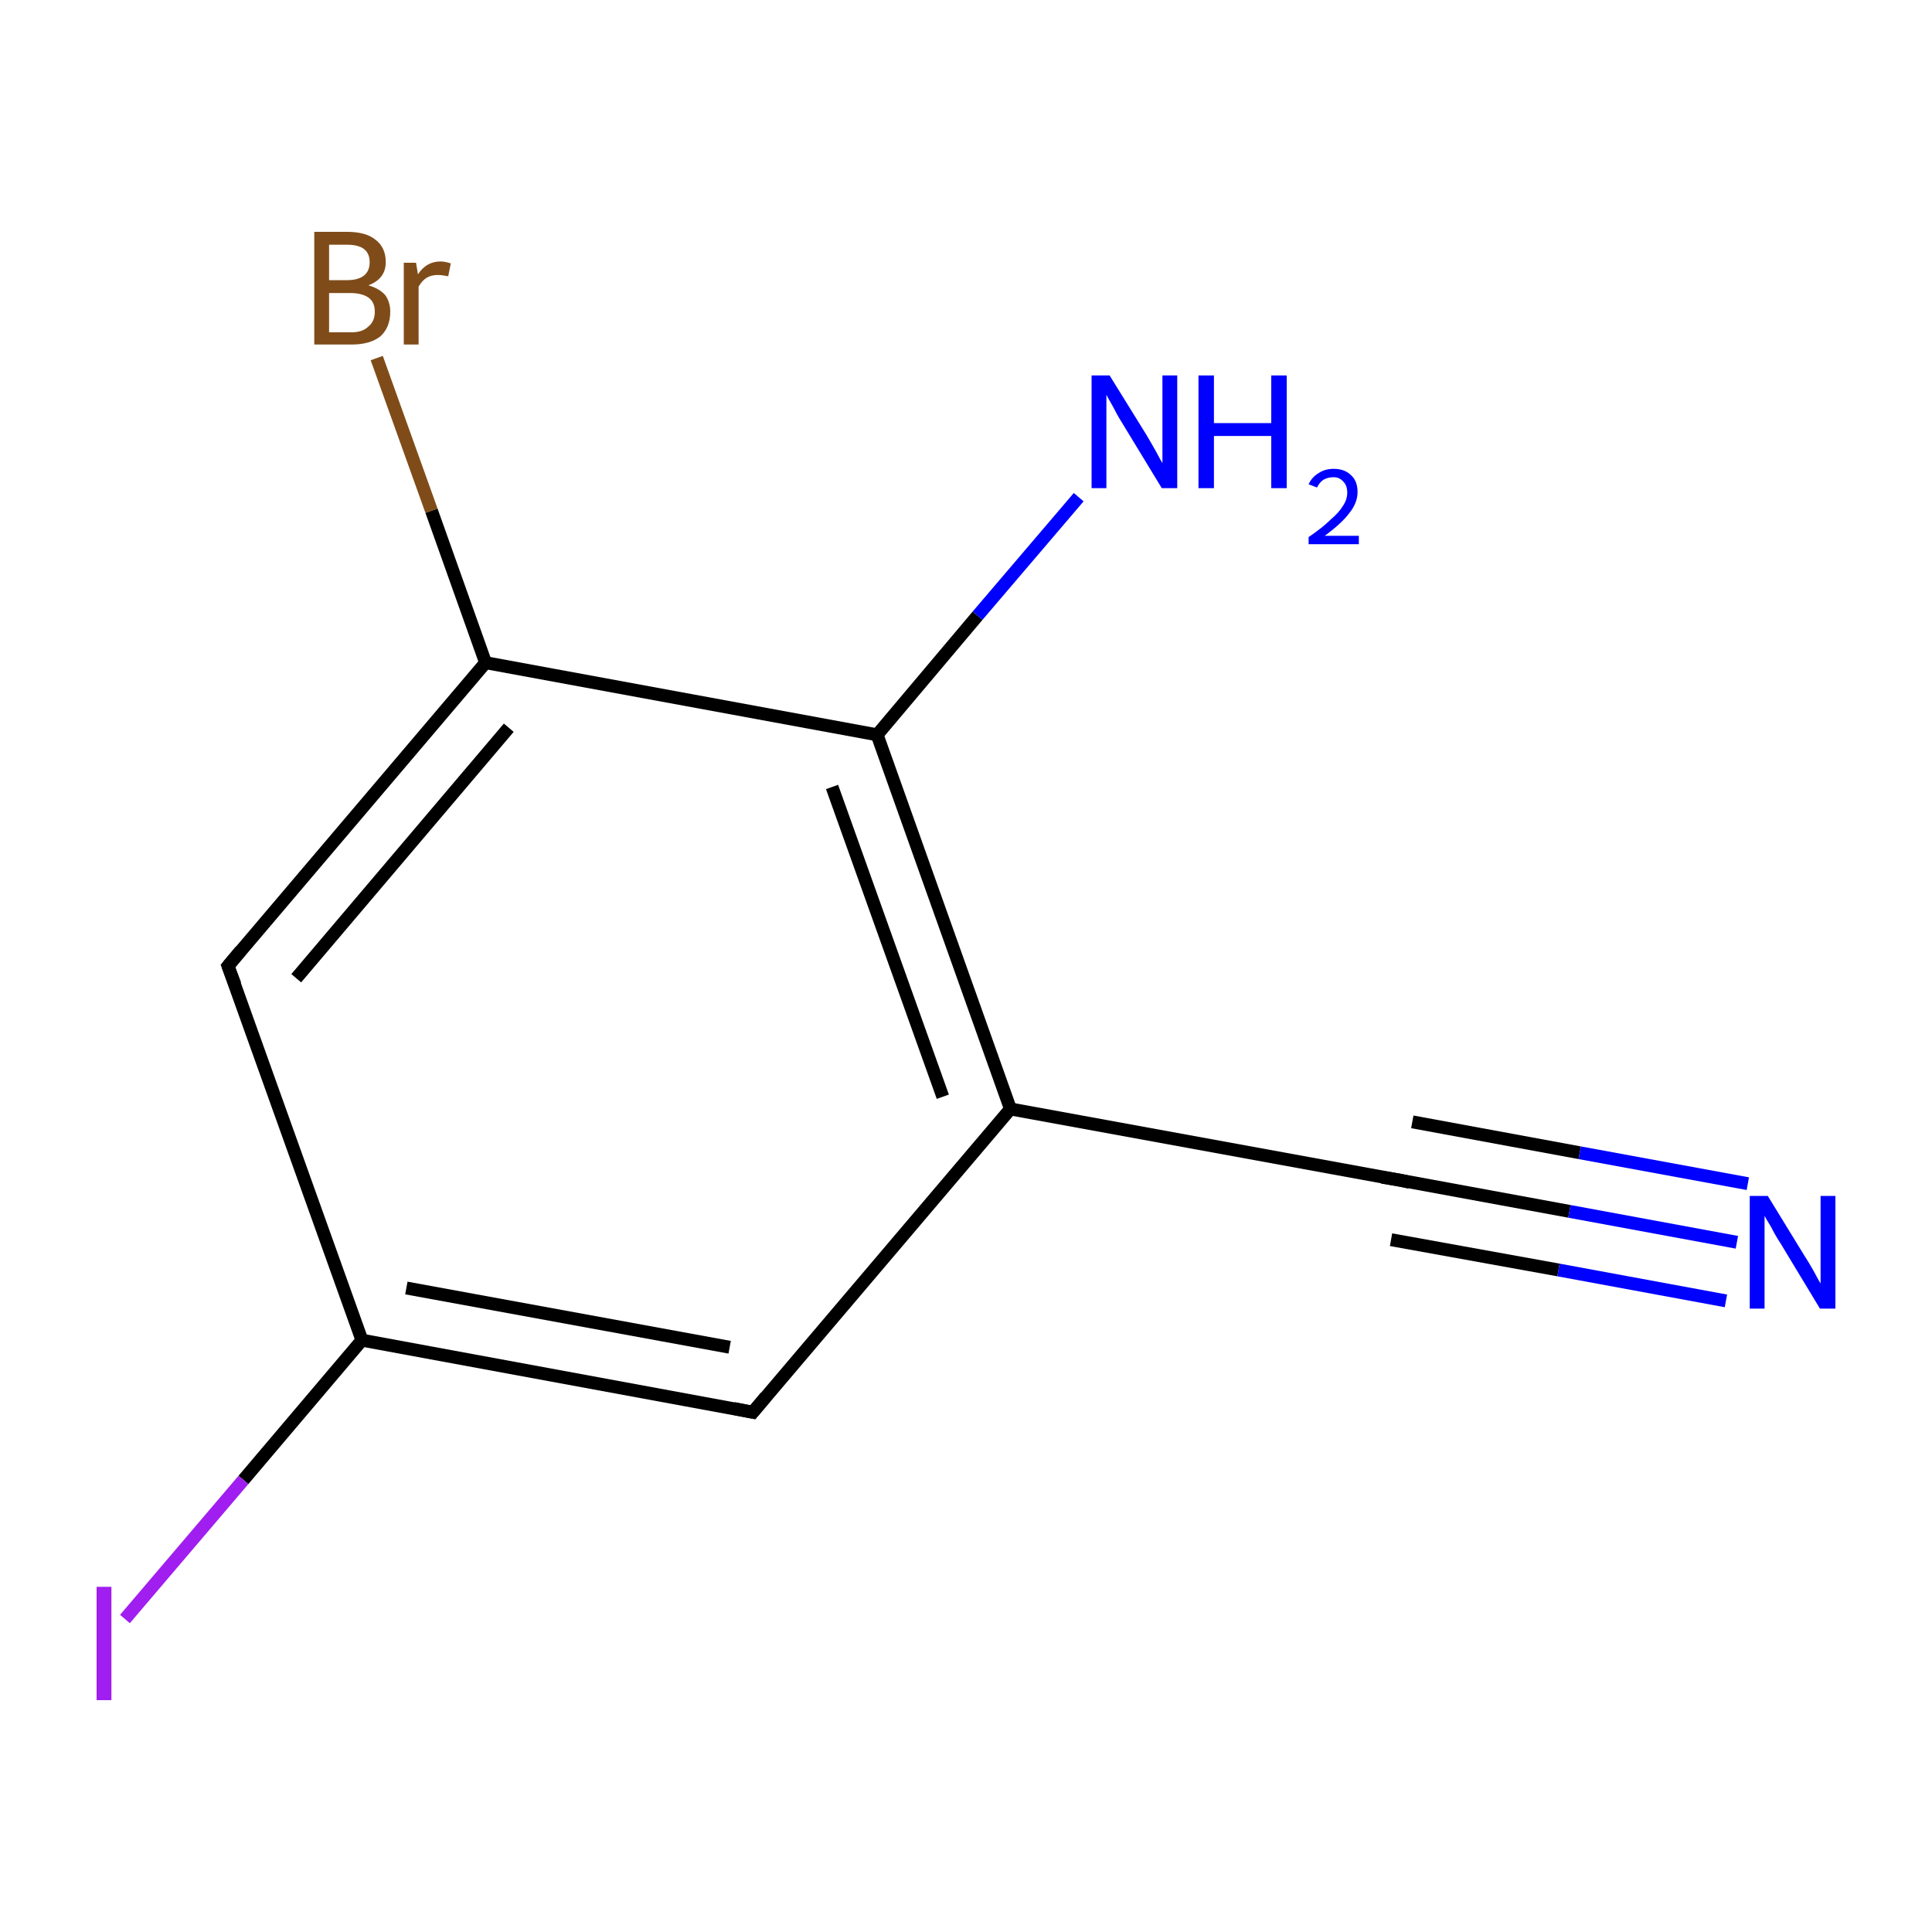 <?xml version='1.0' encoding='iso-8859-1'?>
<svg version='1.1' baseProfile='full'
              xmlns='http://www.w3.org/2000/svg'
                      xmlns:rdkit='http://www.rdkit.org/xml'
                      xmlns:xlink='http://www.w3.org/1999/xlink'
                  xml:space='preserve'
width='300px' height='300px' viewBox='0 0 300 300'>
<!-- END OF HEADER -->
<rect style='opacity:1.0;fill:none;stroke:none' width='300.0' height='300.0' x='0.0' y='0.0'> </rect>
<path class='bond-0 atom-0 atom-1' d='M 116.9,219.3 L 56.2,208.1' style='fill:none;fill-rule:evenodd;stroke:#000000;stroke-width:2.0px;stroke-linecap:butt;stroke-linejoin:miter;stroke-opacity:1' />
<path class='bond-0 atom-0 atom-1' d='M 113.3,209.2 L 63.1,200.0' style='fill:none;fill-rule:evenodd;stroke:#000000;stroke-width:2.0px;stroke-linecap:butt;stroke-linejoin:miter;stroke-opacity:1' />
<path class='bond-1 atom-1 atom-2' d='M 56.2,208.1 L 35.4,150.0' style='fill:none;fill-rule:evenodd;stroke:#000000;stroke-width:2.0px;stroke-linecap:butt;stroke-linejoin:miter;stroke-opacity:1' />
<path class='bond-2 atom-2 atom-3' d='M 35.4,150.0 L 75.4,102.9' style='fill:none;fill-rule:evenodd;stroke:#000000;stroke-width:2.0px;stroke-linecap:butt;stroke-linejoin:miter;stroke-opacity:1' />
<path class='bond-2 atom-2 atom-3' d='M 46.0,151.9 L 79.0,113.0' style='fill:none;fill-rule:evenodd;stroke:#000000;stroke-width:2.0px;stroke-linecap:butt;stroke-linejoin:miter;stroke-opacity:1' />
<path class='bond-3 atom-3 atom-4' d='M 75.4,102.9 L 136.2,114.1' style='fill:none;fill-rule:evenodd;stroke:#000000;stroke-width:2.0px;stroke-linecap:butt;stroke-linejoin:miter;stroke-opacity:1' />
<path class='bond-4 atom-4 atom-5' d='M 136.2,114.1 L 156.9,172.2' style='fill:none;fill-rule:evenodd;stroke:#000000;stroke-width:2.0px;stroke-linecap:butt;stroke-linejoin:miter;stroke-opacity:1' />
<path class='bond-4 atom-4 atom-5' d='M 129.2,122.2 L 146.4,170.3' style='fill:none;fill-rule:evenodd;stroke:#000000;stroke-width:2.0px;stroke-linecap:butt;stroke-linejoin:miter;stroke-opacity:1' />
<path class='bond-5 atom-5 atom-6' d='M 156.9,172.2 L 217.6,183.3' style='fill:none;fill-rule:evenodd;stroke:#000000;stroke-width:2.0px;stroke-linecap:butt;stroke-linejoin:miter;stroke-opacity:1' />
<path class='bond-6 atom-6 atom-7' d='M 217.6,183.3 L 243.7,188.1' style='fill:none;fill-rule:evenodd;stroke:#000000;stroke-width:2.0px;stroke-linecap:butt;stroke-linejoin:miter;stroke-opacity:1' />
<path class='bond-6 atom-6 atom-7' d='M 243.7,188.1 L 269.7,192.9' style='fill:none;fill-rule:evenodd;stroke:#0000FF;stroke-width:2.0px;stroke-linecap:butt;stroke-linejoin:miter;stroke-opacity:1' />
<path class='bond-6 atom-6 atom-7' d='M 219.3,174.2 L 245.3,179.0' style='fill:none;fill-rule:evenodd;stroke:#000000;stroke-width:2.0px;stroke-linecap:butt;stroke-linejoin:miter;stroke-opacity:1' />
<path class='bond-6 atom-6 atom-7' d='M 245.3,179.0 L 271.4,183.8' style='fill:none;fill-rule:evenodd;stroke:#0000FF;stroke-width:2.0px;stroke-linecap:butt;stroke-linejoin:miter;stroke-opacity:1' />
<path class='bond-6 atom-6 atom-7' d='M 216.0,192.5 L 242.0,197.2' style='fill:none;fill-rule:evenodd;stroke:#000000;stroke-width:2.0px;stroke-linecap:butt;stroke-linejoin:miter;stroke-opacity:1' />
<path class='bond-6 atom-6 atom-7' d='M 242.0,197.2 L 268.0,202.0' style='fill:none;fill-rule:evenodd;stroke:#0000FF;stroke-width:2.0px;stroke-linecap:butt;stroke-linejoin:miter;stroke-opacity:1' />
<path class='bond-7 atom-4 atom-8' d='M 136.2,114.1 L 151.8,95.6' style='fill:none;fill-rule:evenodd;stroke:#000000;stroke-width:2.0px;stroke-linecap:butt;stroke-linejoin:miter;stroke-opacity:1' />
<path class='bond-7 atom-4 atom-8' d='M 151.8,95.6 L 167.5,77.2' style='fill:none;fill-rule:evenodd;stroke:#0000FF;stroke-width:2.0px;stroke-linecap:butt;stroke-linejoin:miter;stroke-opacity:1' />
<path class='bond-8 atom-3 atom-9' d='M 75.4,102.9 L 67.0,79.3' style='fill:none;fill-rule:evenodd;stroke:#000000;stroke-width:2.0px;stroke-linecap:butt;stroke-linejoin:miter;stroke-opacity:1' />
<path class='bond-8 atom-3 atom-9' d='M 67.0,79.3 L 58.5,55.6' style='fill:none;fill-rule:evenodd;stroke:#7F4C19;stroke-width:2.0px;stroke-linecap:butt;stroke-linejoin:miter;stroke-opacity:1' />
<path class='bond-9 atom-1 atom-10' d='M 56.2,208.1 L 37.8,229.8' style='fill:none;fill-rule:evenodd;stroke:#000000;stroke-width:2.0px;stroke-linecap:butt;stroke-linejoin:miter;stroke-opacity:1' />
<path class='bond-9 atom-1 atom-10' d='M 37.8,229.8 L 19.4,251.4' style='fill:none;fill-rule:evenodd;stroke:#A01EEF;stroke-width:2.0px;stroke-linecap:butt;stroke-linejoin:miter;stroke-opacity:1' />
<path class='bond-10 atom-5 atom-0' d='M 156.9,172.2 L 116.9,219.3' style='fill:none;fill-rule:evenodd;stroke:#000000;stroke-width:2.0px;stroke-linecap:butt;stroke-linejoin:miter;stroke-opacity:1' />
<path d='M 113.9,218.7 L 116.9,219.3 L 118.9,216.9' style='fill:none;stroke:#000000;stroke-width:2.0px;stroke-linecap:butt;stroke-linejoin:miter;stroke-miterlimit:10;stroke-opacity:1;' />
<path d='M 36.5,152.9 L 35.4,150.0 L 37.4,147.6' style='fill:none;stroke:#000000;stroke-width:2.0px;stroke-linecap:butt;stroke-linejoin:miter;stroke-miterlimit:10;stroke-opacity:1;' />
<path d='M 214.6,182.8 L 217.6,183.3 L 218.9,183.6' style='fill:none;stroke:#000000;stroke-width:2.0px;stroke-linecap:butt;stroke-linejoin:miter;stroke-miterlimit:10;stroke-opacity:1;' />
<path class='atom-7' d='M 274.5 185.7
L 280.2 195.0
Q 280.8 195.9, 281.7 197.5
Q 282.6 199.2, 282.7 199.3
L 282.7 185.7
L 285.0 185.7
L 285.0 203.2
L 282.6 203.2
L 276.5 193.1
Q 275.7 191.9, 275.0 190.5
Q 274.2 189.2, 274.0 188.8
L 274.0 203.2
L 271.7 203.2
L 271.7 185.7
L 274.5 185.7
' fill='#0000FF'/>
<path class='atom-8' d='M 172.3 58.3
L 178.0 67.5
Q 178.6 68.5, 179.5 70.1
Q 180.4 71.8, 180.5 71.9
L 180.5 58.3
L 182.8 58.3
L 182.8 75.8
L 180.4 75.8
L 174.2 65.6
Q 173.5 64.5, 172.8 63.1
Q 172.0 61.7, 171.8 61.3
L 171.8 75.8
L 169.5 75.8
L 169.5 58.3
L 172.3 58.3
' fill='#0000FF'/>
<path class='atom-8' d='M 186.1 58.3
L 188.5 58.3
L 188.5 65.7
L 197.4 65.7
L 197.4 58.3
L 199.8 58.3
L 199.8 75.8
L 197.4 75.8
L 197.4 67.7
L 188.5 67.7
L 188.5 75.8
L 186.1 75.8
L 186.1 58.3
' fill='#0000FF'/>
<path class='atom-8' d='M 203.2 75.2
Q 203.7 74.1, 204.7 73.5
Q 205.7 72.8, 207.1 72.8
Q 208.8 72.8, 209.8 73.8
Q 210.8 74.7, 210.8 76.4
Q 210.8 78.1, 209.5 79.7
Q 208.3 81.3, 205.7 83.2
L 211.0 83.2
L 211.0 84.5
L 203.2 84.5
L 203.2 83.4
Q 205.4 81.9, 206.6 80.7
Q 207.9 79.6, 208.5 78.6
Q 209.2 77.6, 209.2 76.5
Q 209.2 75.4, 208.6 74.8
Q 208.0 74.1, 207.1 74.1
Q 206.2 74.1, 205.5 74.5
Q 204.9 74.9, 204.5 75.7
L 203.2 75.2
' fill='#0000FF'/>
<path class='atom-9' d='M 57.2 44.3
Q 58.9 44.8, 59.8 45.8
Q 60.6 46.9, 60.6 48.4
Q 60.6 50.8, 59.1 52.2
Q 57.5 53.5, 54.6 53.5
L 48.8 53.5
L 48.8 36.0
L 53.9 36.0
Q 56.9 36.0, 58.4 37.3
Q 59.9 38.5, 59.9 40.7
Q 59.9 43.3, 57.2 44.3
M 51.1 38.0
L 51.1 43.5
L 53.9 43.5
Q 55.6 43.5, 56.5 42.8
Q 57.4 42.1, 57.4 40.7
Q 57.4 38.0, 53.9 38.0
L 51.1 38.0
M 54.6 51.6
Q 56.3 51.6, 57.2 50.7
Q 58.2 49.9, 58.2 48.4
Q 58.2 46.9, 57.2 46.2
Q 56.2 45.5, 54.3 45.5
L 51.1 45.5
L 51.1 51.6
L 54.6 51.6
' fill='#7F4C19'/>
<path class='atom-9' d='M 64.6 40.8
L 64.9 42.6
Q 66.2 40.6, 68.4 40.6
Q 69.1 40.6, 70.0 40.9
L 69.6 42.9
Q 68.6 42.7, 68.0 42.7
Q 67.0 42.7, 66.3 43.1
Q 65.6 43.5, 65.0 44.5
L 65.0 53.5
L 62.7 53.5
L 62.7 40.8
L 64.6 40.8
' fill='#7F4C19'/>
<path class='atom-10' d='M 15.0 246.4
L 17.3 246.4
L 17.3 264.0
L 15.0 264.0
L 15.0 246.4
' fill='#A01EEF'/>
</svg>
